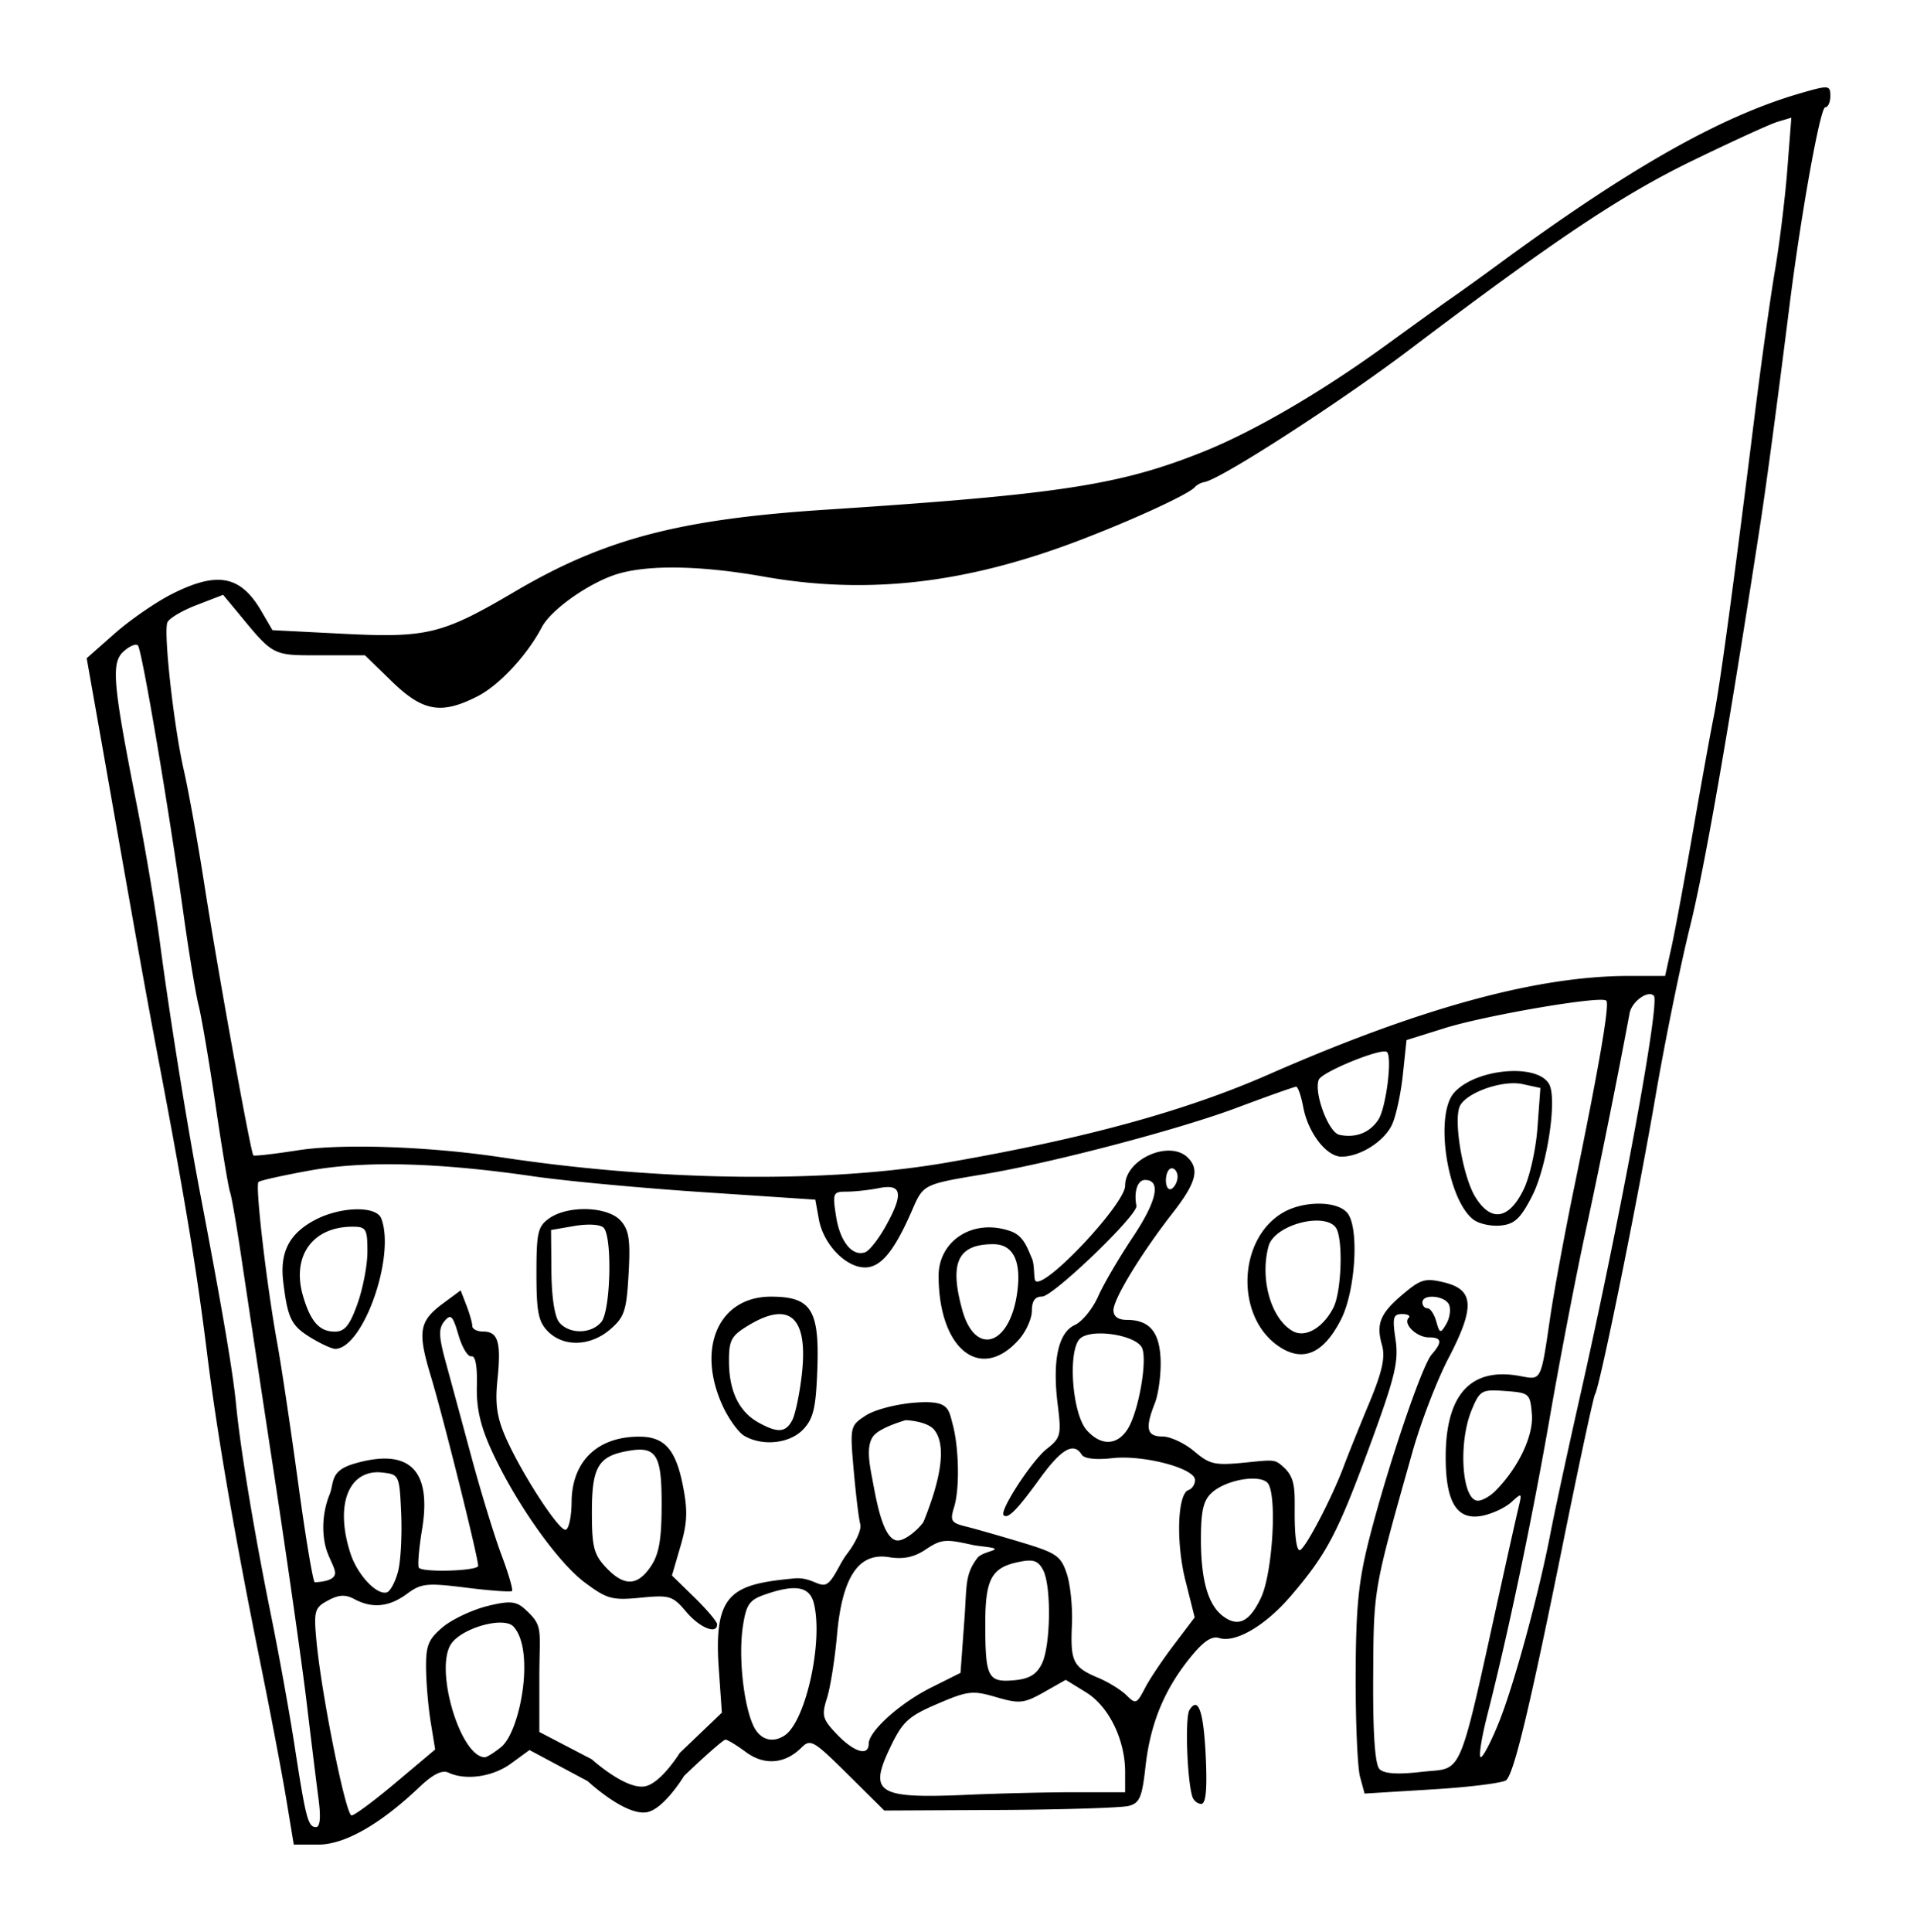 <svg xmlns="http://www.w3.org/2000/svg" viewBox="0 0 328.9 331.4"><path d="M313.28 15c-.68-.054-1.971.296-4.5 1.031-13.684 3.979-29.292 12.846-51.75 29.344-3.025 2.222-6.625 4.802-8 5.75-1.375.948-6.339 4.528-11.031 7.938-11.324 8.228-22.891 14.953-31.594 18.438-14.249 5.705-24.621 7.311-64.844 9.937-25.056 1.636-37.929 5.029-53.219 14.031-12.42 7.313-15.026 7.97-29.344 7.25l-12.25-.625-1.969-3.375c-3.556-6.027-7.52-6.756-15.312-2.812-2.72 1.376-7.13 4.414-9.781 6.75l-4.813 4.25 2.657 15c5.806 33.003 7.509 42.558 9.968 55.5 4.233 22.27 6.304 34.805 8 48.5 1.74 14.048 4.767 31.588 9.407 54.5 1.615 7.975 3.513 17.988 4.218 22.25l1.282 7.75h4.218c4.497 0 10.604-3.465 17.312-9.844 2.33-2.214 3.91-3.008 5-2.5 3.009 1.402 7.671.706 10.781-1.594l3.126-2.281 10 5.344s6.28 5.863 10.03 5.344c2.97-.412 6.5-6.25 6.5-6.25 3.567-3.426 6.75-6.22 7.094-6.22.345 0 1.917.955 3.5 2.126 3.178 2.35 6.724 2.058 9.563-.782 1.527-1.526 2.084-1.176 7.906 4.594l6.281 6.219 19.844-.094c10.91-.054 20.837-.38 22.062-.687 1.898-.476 2.322-1.468 2.906-6.719.818-7.346 3.182-13.134 7.594-18.625 2.305-2.868 3.754-3.874 5.031-3.469 2.844.903 8.009-2.149 12.406-7.312 6.112-7.176 7.935-10.648 13.47-25.688 4.33-11.77 4.966-14.45 4.406-18.188-.568-3.785-.412-4.375 1.125-4.375.979 0 1.487.294 1.125.656-1.028 1.027 1.382 3.344 3.468 3.344 2.234 0 2.342.8.47 2.937-1.675 1.911-7.525 19.191-10.689 31.562-1.865 7.295-2.307 11.748-2.344 23.5-.025 7.975.32 15.798.75 17.375l.782 2.875 11.688-.718c6.436-.39 12.119-1.112 12.625-1.594 1.348-1.286 4.009-12.342 9.687-40.406 2.778-13.728 5.256-25.304 5.531-25.75.849-1.373 7.33-33.332 10.406-51.281 1.603-9.35 4.271-22.4 5.907-29 2.51-10.134 6.44-32.634 11.969-68.5 1.12-7.263 2.885-20.428 5.093-38 1.982-15.77 5.263-34 6.125-34 .471 0 .875-.867.875-1.938 0-.937-.07-1.414-.75-1.469zm-5.938 5.188l-.687 8.843c-.374 4.871-1.329 12.694-2.125 17.375-.796 4.681-2.37 15.925-3.5 25-3.714 29.837-5.975 46.425-7 51.5-.556 2.75-2.142 11.525-3.531 19.5-1.39 7.975-3.033 16.862-3.656 19.75l-1.157 5.25h-6.218c-15.754 0-35.807 5.489-61.75 16.875-14.353 6.3-31.473 10.997-55.188 15.125-20.473 3.564-49.222 3.231-76.406-.875-12.402-1.873-27.37-2.405-35-1.219-4.063.632-7.5 1.032-7.657.875-.452-.452-6.153-31.953-8.406-46.469-1.126-7.258-2.708-16.033-3.5-19.5-1.741-7.618-3.525-23.662-2.844-25.437.27-.704 2.529-2.045 5.032-3l4.53-1.75 2.438 2.937c6.276 7.622 5.937 7.438 14.22 7.438h7.687l4.625 4.5c5.313 5.164 8.469 5.703 14.688 2.53 3.694-1.884 8.48-7.009 11-11.811 1.683-3.21 8.65-8.007 13.5-9.313 5.419-1.459 14.169-1.252 24.594.594 17.763 3.145 34.592 1.231 54-6.156 9.403-3.58 19.034-8.023 20-9.219.275-.34.994-.725 1.625-.844 2.903-.545 23.16-13.62 35.188-22.719 25.014-18.923 36.392-26.509 48.53-32.406 6.678-3.244 13.24-6.25 14.563-6.656l2.406-.719zm-284.09 90.401c.168-.01.321.04.407.126.682.682 5.207 27.334 7.844 46.188.923 6.6 2.072 13.575 2.562 15.5.49 1.925 1.808 9.623 2.906 17.094 1.098 7.47 2.222 14.22 2.5 15 .279.779 1.153 5.906 1.97 11.405.816 5.5 3.334 22.15 5.593 37 2.259 14.85 4.774 32.4 5.562 39 .789 6.6 1.716 14.139 2.063 16.75.409 3.083.252 4.75-.438 4.75-1.378 0-1.745-1.412-3.687-14-.891-5.774-2.687-15.674-3.969-22-2.965-14.627-5.321-28.828-6.062-36.5-.538-5.56-2.344-16.165-6.125-36-2.273-11.918-5.268-30.583-6.907-43-.797-6.04-2.59-16.68-3.967-23.65-4.17-21.116-4.46-24.556-2.312-26.5.759-.686 1.56-1.124 2.062-1.156zm259.78 59.939a.976.976 0 01.72.28c1.095 1.097-5.674 37.74-12.75 69.095-2.111 9.35-4.338 19.7-4.97 23-1.96 10.24-6.162 25.712-8.75 32.25-1.36 3.437-2.816 6.25-3.218 6.25-.402 0 .107-3.263 1.125-7.25 3.601-14.111 7.658-33.473 10.75-51.25 1.721-9.9 4.453-24.075 6.062-31.5 2.414-11.14 5.418-26.017 7.594-37.625.302-1.613 2.204-3.24 3.437-3.25zm-8.59.97c.634-.014 1.05.048 1.157.156.595.595-1.25 11.326-5.563 32.25-1.587 7.7-3.415 17.6-4.062 22-1.645 11.183-1.476 10.817-5.22 10.125-8.408-1.555-12.715 3.167-12.718 13.906-.002 7.827 1.949 10.935 6.312 10.062 1.682-.337 3.898-1.372 4.938-2.313 1.812-1.64 1.849-1.62 1.281.75-.326 1.36-1.436 6.294-2.469 10.97-8.14 36.862-6.81 33.67-14.219 34.53-4.107.477-6.4.318-7.187-.469-.78-.78-1.151-5.938-1.094-15.843.088-15.327-.019-14.626 6.781-38.72 1.398-4.952 4.143-12.103 6.125-15.905 4.563-8.755 4.42-11.746-.656-13-3.252-.804-4.048-.594-7 1.875-4.029 3.369-4.795 5.153-3.75 8.812.603 2.112.088 4.54-2.188 10-1.653 3.966-3.612 8.817-4.343 10.781-1.931 5.19-6.34 13.709-7.47 14.406-.593.367-.981-2.118-.968-6.406.012-3.857.123-5.927-1.812-7.719-1.487-1.377-1.612-1.387-6-.937-5.919.606-6.665.458-9.438-1.875-1.656-1.394-4.105-2.532-5.437-2.532-2.698 0-3.019-1.378-1.313-5.687.613-1.548 1.068-4.838 1-7.313-.133-4.903-1.885-7-5.812-7-1.486 0-2.282-.586-2.282-1.656 0-1.94 4.758-9.754 10.188-16.719 3.978-5.102 4.605-7.427 2.594-9.437-3.14-3.141-10.78.254-10.78 4.78 0 3.16-13.845 17.876-15.376 16.345-.351-.352-.097-2.677-.625-3.875-.795-1.804-1.414-3.875-3.656-4.656-6.576-2.293-12.344 1.768-12.344 7.625 0 12.609 7.178 18.355 13.75 11 1.238-1.385 2.25-3.625 2.25-4.97 0-1.673.534-2.437 1.75-2.437 1.896 0 16.481-14.018 16.188-15.562-.464-2.44.182-4.437 1.469-4.437 2.818 0 2.062 3.6-2.094 9.812-2.326 3.477-5.006 8.046-5.937 10.156-.932 2.11-2.739 4.332-4 4.907-2.855 1.3-3.886 6.1-2.938 13.688.644 5.152.526 5.673-1.875 7.562-2.574 2.025-8.165 10.617-7.406 11.375.723.723 2.33-.924 6.187-6.25 3.73-5.15 5.846-6.346 7.22-4.125.423.686 2.426.908 5.218.594 5.353-.604 14.219 1.738 14.219 3.75 0 .758-.521 1.517-1.125 1.719-1.911.637-2.17 9.106-.5 15.625l1.562 6.218-3.5 4.625c-1.939 2.54-4.207 5.907-5.03 7.5-1.4 2.706-1.598 2.81-3.157 1.25-.918-.918-3.135-2.29-4.906-3.03-4.26-1.78-4.76-2.766-4.469-9.063.136-2.93-.257-6.878-.875-8.75-1.015-3.076-1.76-3.584-7.813-5.407-3.684-1.11-7.976-2.338-9.53-2.718-2.51-.615-2.72-.985-2-3.313 1.017-3.295.792-10.348-.22-14.125-.751-2.808-.665-4.225-6.374-3.812-3.262.236-7.035 1.217-8.563 2.218-2.694 1.765-2.724 1.886-2.062 9.438.369 4.21.878 8.353 1.125 9.219.247.866-.794 3.171-2.313 5.125-1.252 1.61-2.3 4.56-3.531 5.125-1.23.565-2.637-1.235-5.469-.969-10.794 1.013-13.871 2.532-12.969 15.438l.531 7.594-7.219 6.906s-3.321 5.362-6.093 5.75c-3.348.469-9-4.656-9-4.656l-9-4.688v-9.312c0-8.107.707-8.747-2.094-11.406-1.668-1.583-2.475-1.975-6.844-.875-2.617.659-6.057 2.279-7.656 3.625-2.469 2.077-2.895 3.168-2.844 7.125.033 2.563.395 6.72.813 9.25l.75 4.594-6.72 5.656c-3.69 3.108-7.11 5.656-7.624 5.656-.995 0-5.18-20.783-6.031-30-.472-5.106-.307-5.64 2-6.875 1.876-1.004 2.98-1.049 4.53-.219 3.056 1.635 5.962 1.34 9-.906 2.455-1.814 3.415-1.913 10.189-1.063 4.114.517 7.642.765 7.844.563.201-.202-.61-2.987-1.813-6.188-1.203-3.2-3.527-10.762-5.156-16.812-1.63-6.05-3.631-13.419-4.438-16.375-1.187-4.35-1.212-5.67-.187-6.906 1.083-1.305 1.436-.962 2.406 2.375.624 2.145 1.62 3.788 2.219 3.656.69-.151 1.025 1.719.937 5.063-.1 3.81.608 6.892 2.532 11.094 4.089 8.932 11.3 19.141 15.969 22.625 3.82 2.85 4.696 3.1 9.562 2.625 5.005-.489 5.536-.336 7.844 2.406 2.308 2.744 5.312 3.966 5.312 2.156 0-.438-1.747-2.516-3.875-4.593l-3.875-3.782 1.47-5.03c1.188-4.058 1.262-6.14.374-10.563-1.202-5.984-3.113-8.17-7.281-8.219-7.267-.086-11.732 4.166-11.781 11.22-.018 2.612-.506 4.75-1.063 4.75-1.253 0-7.51-9.66-10.219-15.782-1.54-3.48-1.865-5.82-1.437-9.968.663-6.425.112-8.25-2.438-8.25-1.04 0-1.875-.424-1.875-.938s-.455-2.1-1-3.531l-1-2.594-3 2.219c-4.156 3.073-4.444 4.828-2.093 12.594 2.097 6.928 8.093 30.945 8.093 32.438 0 .862-9.323 1.176-10.156.344-.26-.26-.025-3.23.532-6.594 1.694-10.246-2.2-14.03-11.625-11.281-4.266 1.244-3.4 3.212-4.25 5.312-1.07 2.64-1.352 5.734-.782 8.5.486 2.359 1.965 4.188 1.688 5.22-.277 1.03-2.308 1.279-3.438 1.312-.287.008-1.558-7.538-2.812-16.75s-2.875-20.125-3.625-24.25c-1.835-10.092-3.81-27.064-3.219-27.656.263-.263 4.218-1.135 8.813-1.97 9.37-1.7 22-1.383 38.375 1 5.5.802 18.61 2.022 29.156 2.72l19.188 1.28.625 3.438c.797 4.25 4.614 8.188 7.906 8.188 2.731 0 5.032-2.813 8.062-9.781 1.975-4.54 1.888-4.459 12.562-6.25 11.612-1.949 33.257-7.645 43.125-11.344 5.301-1.987 9.908-3.625 10.22-3.625.31 0 .856 1.57 1.218 3.5.829 4.418 3.981 8.5 6.563 8.5 3.217 0 7.377-2.657 8.687-5.532.672-1.473 1.505-5.317 1.844-8.562l.625-5.906 6.594-2.063c6.292-1.95 22.1-4.75 26.53-4.844zm-37.188 8.875c.362-.04.619-.008.72.093.925.935-.176 9.552-1.47 11.562-1.455 2.262-3.91 3.228-6.718 2.625-1.857-.398-4.395-7.187-3.532-9.437.454-1.181 8.47-4.562 11-4.844zm22.282 3.343c-3.674.06-7.923 1.358-10.031 3.688-3.433 3.793-1.21 18.405 3.312 21.812.945.712 3.035 1.161 4.656 1 2.386-.238 3.408-1.198 5.375-5.031 2.578-5.024 4.356-16.685 2.938-19.22-.888-1.586-3.393-2.296-6.25-2.25zm.28 2.094c.515.006.999.06 1.438.156l3.031.657-.5 6.78c-.266 3.722-1.334 8.494-2.375 10.626-2.536 5.195-5.632 5.656-8.312 1.25-2.082-3.423-3.705-12.756-2.688-15.406.797-2.075 5.807-4.103 9.407-4.063zm-58.78 14.594c.55 0 1 .645 1 1.438s-.45 1.722-1 2.062c-.55.34-1-.305-1-1.437s.45-2.063 1-2.063zm-48.84 3.22c2.603-.093 2.463 1.906-.313 6.844-1.187 2.112-2.721 4.05-3.406 4.312-2.205.847-4.353-1.764-5.031-6.125-.63-4.044-.538-4.25 1.844-4.25 1.376 0 3.906-.28 5.625-.625.484-.097.909-.143 1.28-.156zm74.094 2.844c-2.101-.005-4.42.5-6.219 1.562-7.675 4.534-8.139 17.681-.813 22.812 4.185 2.931 7.78 1.445 10.812-4.5 2.509-4.917 3.161-15.78 1.094-18.28-.883-1.07-2.774-1.59-4.875-1.594zm-126.44.937c-2.1.06-4.19.58-5.594 1.563-1.98 1.386-2.219 2.425-2.219 9.5 0 6.61.336 8.273 2 9.937 2.697 2.697 7.27 2.538 10.656-.375 2.445-2.103 2.799-3.2 3.156-9.53.33-5.837.067-7.532-1.375-9.126-1.233-1.363-3.925-2.046-6.625-1.969zm-38.812.032c-2.202.053-4.85.682-7.031 1.843-4.413 2.351-6.027 5.535-5.407 10.625.764 6.263 1.365 7.499 4.75 9.563 1.739 1.06 3.638 1.922 4.188 1.906 4.797-.134 10.35-15.925 7.875-22.375-.422-1.099-2.174-1.615-4.375-1.562zm164.35 1.95c1.906-.108 3.548.365 4.03 1.625 1.039 2.705.64 10.803-.655 13.312-1.793 3.47-4.824 5.216-6.97 4-3.715-2.106-5.663-8.914-4.155-14.531.656-2.445 4.572-4.227 7.75-4.407zm-123.72.687c.903.049 1.598.235 1.875.5 1.536 1.468 1.239 14.242-.375 16.188-1.74 2.095-5.51 2.123-7.22.063-.797-.961-1.306-4.38-1.343-8.72l-.062-7.124 4-.688c1.108-.19 2.221-.267 3.125-.218zm-41.188.344c2.332 0 2.557.362 2.562 4.25.003 2.337-.782 6.387-1.719 9-1.323 3.693-2.18 4.75-3.875 4.75-2.653 0-4.186-1.737-5.468-6.156-1.974-6.801 1.643-11.844 8.5-11.844zm109.94 3c3.458 0 4.898 2.992 4.062 8.562-1.337 8.917-7.184 10.638-9.375 2.75-2.263-8.148-.793-11.312 5.313-11.312zm-38.156 9c-8.924 0-12.814 8.743-8.313 18.656 1.036 2.28 2.736 4.629 3.75 5.219 3.164 1.839 7.824 1.324 10.125-1.125 1.745-1.858 2.17-3.729 2.406-10.406.36-10.127-1.082-12.344-7.968-12.344zm113.06.031c1.225-.126 2.925.397 3.312 1.406.304.792.087 2.255-.5 3.25-.994 1.687-1.13 1.658-1.719-.437-.347-1.238-1.014-2.25-1.5-2.25-.485 0-.875-.45-.875-1 0-.584.547-.893 1.282-.969zm-111.47 2.969c3.212.084 4.487 3.553 3.719 10.344-.377 3.33-1.127 6.886-1.657 7.875-1.132 2.117-2.516 2.185-5.78.375-3.316-1.837-5.022-5.323-5.063-10.344-.032-3.755.357-4.505 3.218-6.25 2.254-1.374 4.103-2.038 5.563-2zm54.625 3.313c2.883-.072 6.585.907 7.406 2.375 1.07 1.911-.52 11.086-2.438 14.062-1.807 2.804-4.537 2.873-6.968.187-2.569-2.838-3.34-13.949-1.094-15.812.623-.517 1.783-.78 3.094-.812zm67.375 9.78c.62-.026 1.392.021 2.406.094 4.14.3 4.266.437 4.562 4 .305 3.666-2.341 9.217-6.28 13.156-.914.913-2.248 1.657-2.97 1.657-2.758 0-3.431-9.925-1.062-15.594 1.048-2.51 1.484-3.233 3.344-3.313zm-100.46 5.09s3.365.118 4.75 1.5c3.006 3.32.049 11.626-1.72 16-1.145 1.541-3.026 2.957-4.155 3.126-2.705.404-3.885-6.724-4.594-10.47-.47-2.485-1.203-5.96.312-7.593 1.332-1.434 5.407-2.563 5.407-2.563zm-45.406 5.063c2.942.106 3.543 2.389 3.53 9.469-.01 5.905-.438 8.445-1.843 10.531-2.314 3.436-4.603 3.504-7.719.188-2.08-2.216-2.406-3.56-2.406-9.47 0-7.664 1.073-9.561 6-10.468.948-.175 1.759-.275 2.438-.25zm-45.344 3.875c.34-.01.696.02 1.062.063 2.768.317 2.838.476 3.125 7 .162 3.679-.069 8.154-.531 9.937-.462 1.784-1.327 3.401-1.906 3.594-1.714.571-5.054-2.97-6.25-6.625-2.594-7.925-.594-13.816 4.5-13.969zm150.09 1.094c1.36-.028 2.468.249 2.875.906 1.511 2.446.686 15.388-1.25 19.5-1.983 4.212-3.949 5.14-6.563 3.156-2.547-1.932-3.75-6.223-3.75-13.188 0-4.871.42-6.651 1.875-7.968 1.596-1.444 4.547-2.36 6.813-2.407zm-51.781 10.688c.955.046 2.151.295 3.937.688 1.084.238 3.673.384 3.781.687.11.303-2.293.643-2.968 1.531-2.21 2.905-1.801 4.77-2.25 10.72l-.657 9-5 2.5c-5.34 2.655-10.75 7.507-10.75 9.655 0 2.2-2.494 1.479-5.437-1.593-2.525-2.636-2.676-3.235-1.719-6.25.582-1.835 1.351-6.72 1.719-10.844.886-9.937 3.706-14.156 8.906-13.312 2.451.397 4.298.02 6.25-1.282 1.699-1.132 2.595-1.576 4.188-1.5zm13.375 3.375c1.353-.075 1.979.387 2.625 1.594 1.462 2.733 1.322 13.063-.219 16.125-.932 1.852-2.177 2.588-4.844 2.812-4.397.37-4.844-.537-4.844-9.687 0-7.627 1.05-9.641 5.657-10.594.64-.133 1.173-.225 1.625-.25zm-40.32 4.73c2.06-.063 3.17.784 3.625 2.594 1.639 6.53-1.393 20.27-5 22.656-2.143 1.418-4.296.718-5.406-1.719-1.675-3.675-2.54-11.848-1.782-16.906.577-3.849 1.115-4.601 3.782-5.531 1.965-.685 3.545-1.056 4.78-1.094zm-50.062 5.906c.94.014 1.71.218 2.125.656 3.78 3.991 1.218 18.005-2.094 20.688-1.188.963-2.461 1.758-2.813 1.75-4.182-.1-8.633-15.06-5.782-19.41 1.356-2.068 5.744-3.729 8.563-3.687zm96.906 9.813l3.5 2.156c3.897 2.408 6.687 8.119 6.687 13.656v3.469h-8.75c-4.812.003-13.025.203-18.25.437-15.439.693-17.047-.262-13.344-8.031 2.146-4.503 3.098-5.404 8.125-7.562 5.237-2.249 6.053-2.337 10.094-1.157 4.001 1.169 4.765 1.08 8.188-.843l3.75-2.125zm22.25 4.312c-.306-.023-.649.256-1.031.875-.77 1.245-.41 11.914.5 14.844.213.688.905 1.25 1.53 1.25.785 0 1.03-2.444.782-7.906-.273-6.006-.864-8.991-1.781-9.062z"/></svg>